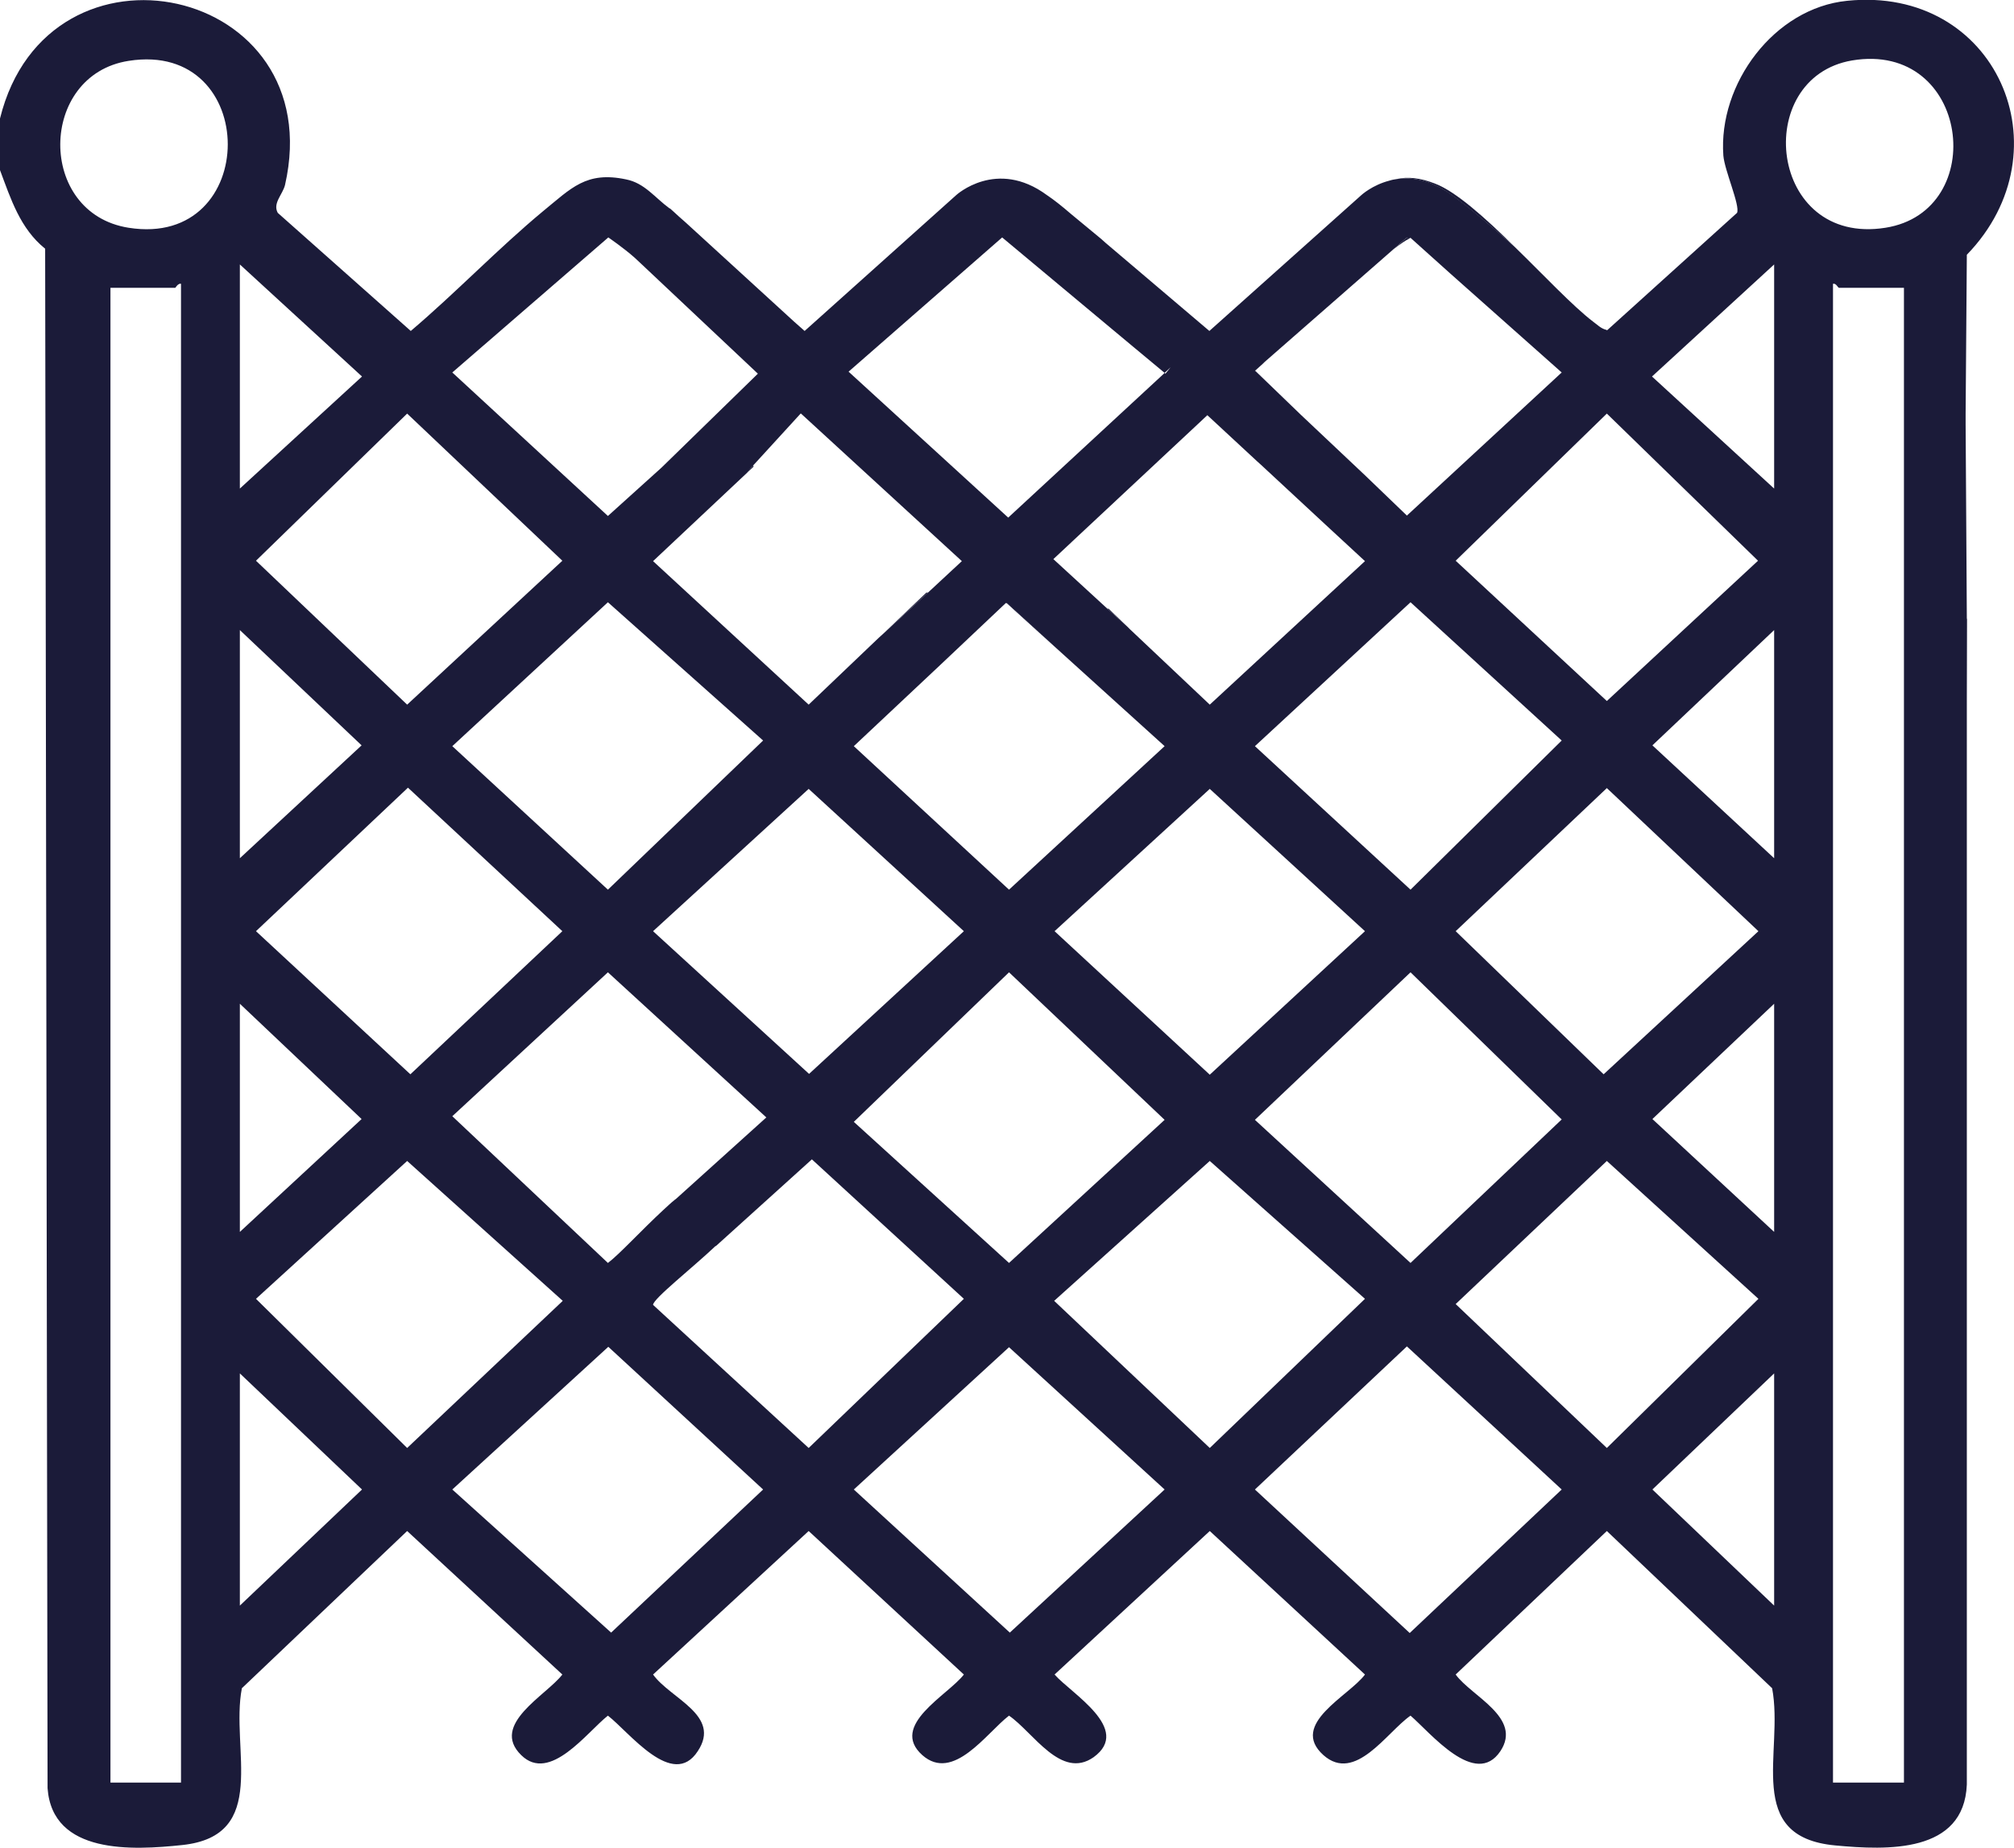 <?xml version="1.0" encoding="UTF-8"?>
<svg id="Capa_2" data-name="Capa 2" xmlns="http://www.w3.org/2000/svg" viewBox="0 0 49.96 45.84">
  <defs>
    <style>
      .cls-1 {
        fill: #1b1b39;
      }
    </style>
  </defs>
  <g id="Capa_1-2" data-name="Capa 1">
    <g>
      <path class="cls-1" d="M35.61,4.56c-.37-.15-.69-.18-.96-.12.38-.05.84.02,1.36.4.42.3.98.77,1.55,1.27-.72-.71-1.45-1.36-1.95-1.55ZM34.9,5.89l-.33.29c.16-.12.3-.22.37-.25l-.04-.04ZM27.5,15.1h-.03l.49.44-.46-.44ZM24.98,14.95h-.02s1.2,1.09,1.2,1.09l-1.18-1.09ZM22.98,14.7l-1.08,1.03,1.12-1.03h-.04ZM18.68,11.55l-.15.18.16-.15s0-.02,0-.03Z"/>
      <path class="cls-1" d="M48.78,15.34v2.22s.01-2.18.01-2.18c0-.01,0-.03-.01-.04Z"/>
      <path class="cls-1" d="M48.79,6.32c2.51-2.59.73-6.68-2.97-6.3-1.81.18-3.2,2.06-3.07,3.84.03.37.42,1.24.34,1.42l-3.22,2.91s-.02,0-.03-.01c-.13-.03-.22-.13-.32-.2-.51-.39-1.22-1.15-1.95-1.86h0c-.57-.51-1.13-.98-1.55-1.28-.52-.38-.98-.45-1.36-.4-.07.01-.13.02-.19.04-.43.11-.7.36-.7.36l-3.77,3.37-2.58-2.19-.1-.09-.75-.62c-.22-.19-.42-.35-.6-.47-1.25-.92-2.25,0-2.25,0l-3.76,3.37-.26-.23-2.69-2.46-.17-.15-.12-.11-.1-.09h-.01c-.37-.27-.62-.63-1.08-.72-.99-.21-1.36.22-2.06.79-1.12.93-2.16,2.02-3.28,2.97l-3.3-2.93c-.13-.24.12-.45.18-.69C8.2-.37,1.19-1.88,0,2.94v1.28c.27.72.5,1.45,1.12,1.95l.06,38.19c.12,1.65,2.11,1.54,3.34,1.41,2.18-.23,1.19-2.39,1.48-3.89l4.1-3.9,3.85,3.56c-.4.52-1.8,1.24-1.02,2,.71.7,1.63-.57,2.15-.98.53.41,1.61,1.84,2.23.88.59-.89-.68-1.3-1.11-1.9l3.86-3.56,3.85,3.56c-.39.51-1.86,1.26-1.03,2,.77.68,1.59-.55,2.15-.98.6.41,1.29,1.6,2.1,1.03.96-.7-.56-1.58-.97-2.05l3.85-3.56,3.85,3.56c-.39.53-1.89,1.23-1.03,2,.79.7,1.57-.57,2.16-.98.49.42,1.61,1.81,2.23.88.55-.83-.72-1.36-1.11-1.9l3.75-3.56,4.1,3.9c.3,1.58-.72,3.69,1.57,3.9,1.28.12,3.19.2,3.26-1.51V15.34s-.03-4.82-.03-4.82v-.26l.03-3.94ZM4.49,44.22h-1.75V7.14h1.61s.07-.12.14-.1v37.18ZM3.19,5.65C.91,5.29.95,1.86,3.19,1.51c3.28-.52,3.28,4.66,0,4.14ZM39.86,10.26l3.75,3.65-3.75,3.48-3.75-3.48,3.75-3.65ZM13.95,23.1l-3.77,3.55-3.83-3.55,3.77-3.56,3.83,3.56ZM11.22,18.51l3.86-3.57,3.85,3.43-3.85,3.7-3.86-3.56ZM15.08,24.12l3.93,3.6-2.24,2.02-.04.03c-.1.08-.19.17-.28.25-.54.5-1.09,1.1-1.37,1.31l-3.86-3.64,3.86-3.57ZM16.2,23.1l3.86-3.53,3.85,3.53-3.84,3.54-3.87-3.54ZM21.18,18.51l2.14-2.01,1.63-1.54h.03s1.18,1.08,1.18,1.08l2.73,2.47-3.86,3.56-3.85-3.56ZM25.03,24.12l3.86,3.66-3.86,3.55-3.85-3.5,3.85-3.71ZM26.16,23.1l3.85-3.53,3.85,3.53-3.85,3.56-3.85-3.56ZM31.13,18.51l3.86-3.57,3.75,3.43-3.75,3.7-3.86-3.56ZM34.99,24.12l3.75,3.65-3.75,3.56-3.86-3.55,3.86-3.66ZM36.11,23.1l3.75-3.55,3.76,3.55-3.84,3.55-3.67-3.55ZM31.33,9.02l.04-.04,3.12-2.73.08-.07.33-.29.04.04s.04-.03.05-.03l.98.88,2.77,2.46-3.84,3.55-1.04-1-1.59-1.5-1.13-1.09h-.01s.2-.18.2-.18ZM31.18,11.44l.1.09,1.66,1.54.92.85-3.85,3.56-1.98-1.87-.07-.07-.49-.44-1.34-1.23,3.82-3.57,1.23,1.14ZM24.86,5.89l3.26,2.72.77.64.15-.14-.13.16-.02-.02-.03.03-3.85,3.56-3.96-3.62,3.81-3.33ZM19.86,10.26h.01l3.99,3.66-.84.78-1.12,1.03-.1.09-1.74,1.66-3.86-3.56,2.33-2.19.15-.18,1.18-1.29ZM15.09,5.89s.38.26.65.5l.15.14,2.91,2.74-2.39,2.33-1.33,1.2-3.86-3.56,3.87-3.35ZM13.95,13.91l-3.85,3.57-3.75-3.57,3.75-3.65,3.85,3.65ZM5.95,6.56l3.03,2.78-3.03,2.78v-5.56ZM5.95,15.63l3.02,2.86-3.02,2.8v-5.66ZM5.95,24.9l3.02,2.86-3.02,2.8v-5.66ZM5.95,39.83v-5.76l3.03,2.88-3.03,2.88ZM6.35,32.22l3.75-3.42,3.86,3.47-3.86,3.65-3.75-3.7ZM15.16,40.5l-3.94-3.55,3.87-3.54,3.84,3.54-3.77,3.55ZM16.2,32.37c0-.15.98-.92,1.55-1.46h.01s2.38-2.15,2.38-2.15l3.77,3.46-3.85,3.7-3.86-3.55ZM25.05,40.5l-3.87-3.55,3.85-3.53,3.86,3.53-3.84,3.55ZM26.15,32.27l3.86-3.47,3.85,3.42-3.85,3.7-3.86-3.65ZM34.97,40.51l-3.84-3.56,3.77-3.55,3.84,3.55-3.77,3.56ZM36.11,32.35l3.75-3.55,3.76,3.42-3.76,3.7-3.75-3.57ZM44.01,39.83l-3.02-2.88,3.02-2.88v5.76ZM44.01,30.56l-3.02-2.8,3.02-2.86v5.66ZM44.01,21.29l-3.02-2.8,3.02-2.86v5.66ZM44.01,12.12l-3.03-2.78,3.03-2.78v5.56ZM45.94,1.5c2.92-.49,3.43,3.74.83,4.15-2.9.46-3.33-3.72-.83-4.15ZM47.23,44.22h-1.76V7.04c.08-.02.12.1.15.1h1.61v37.08Z"/>
    </g>
  </g>
</svg>